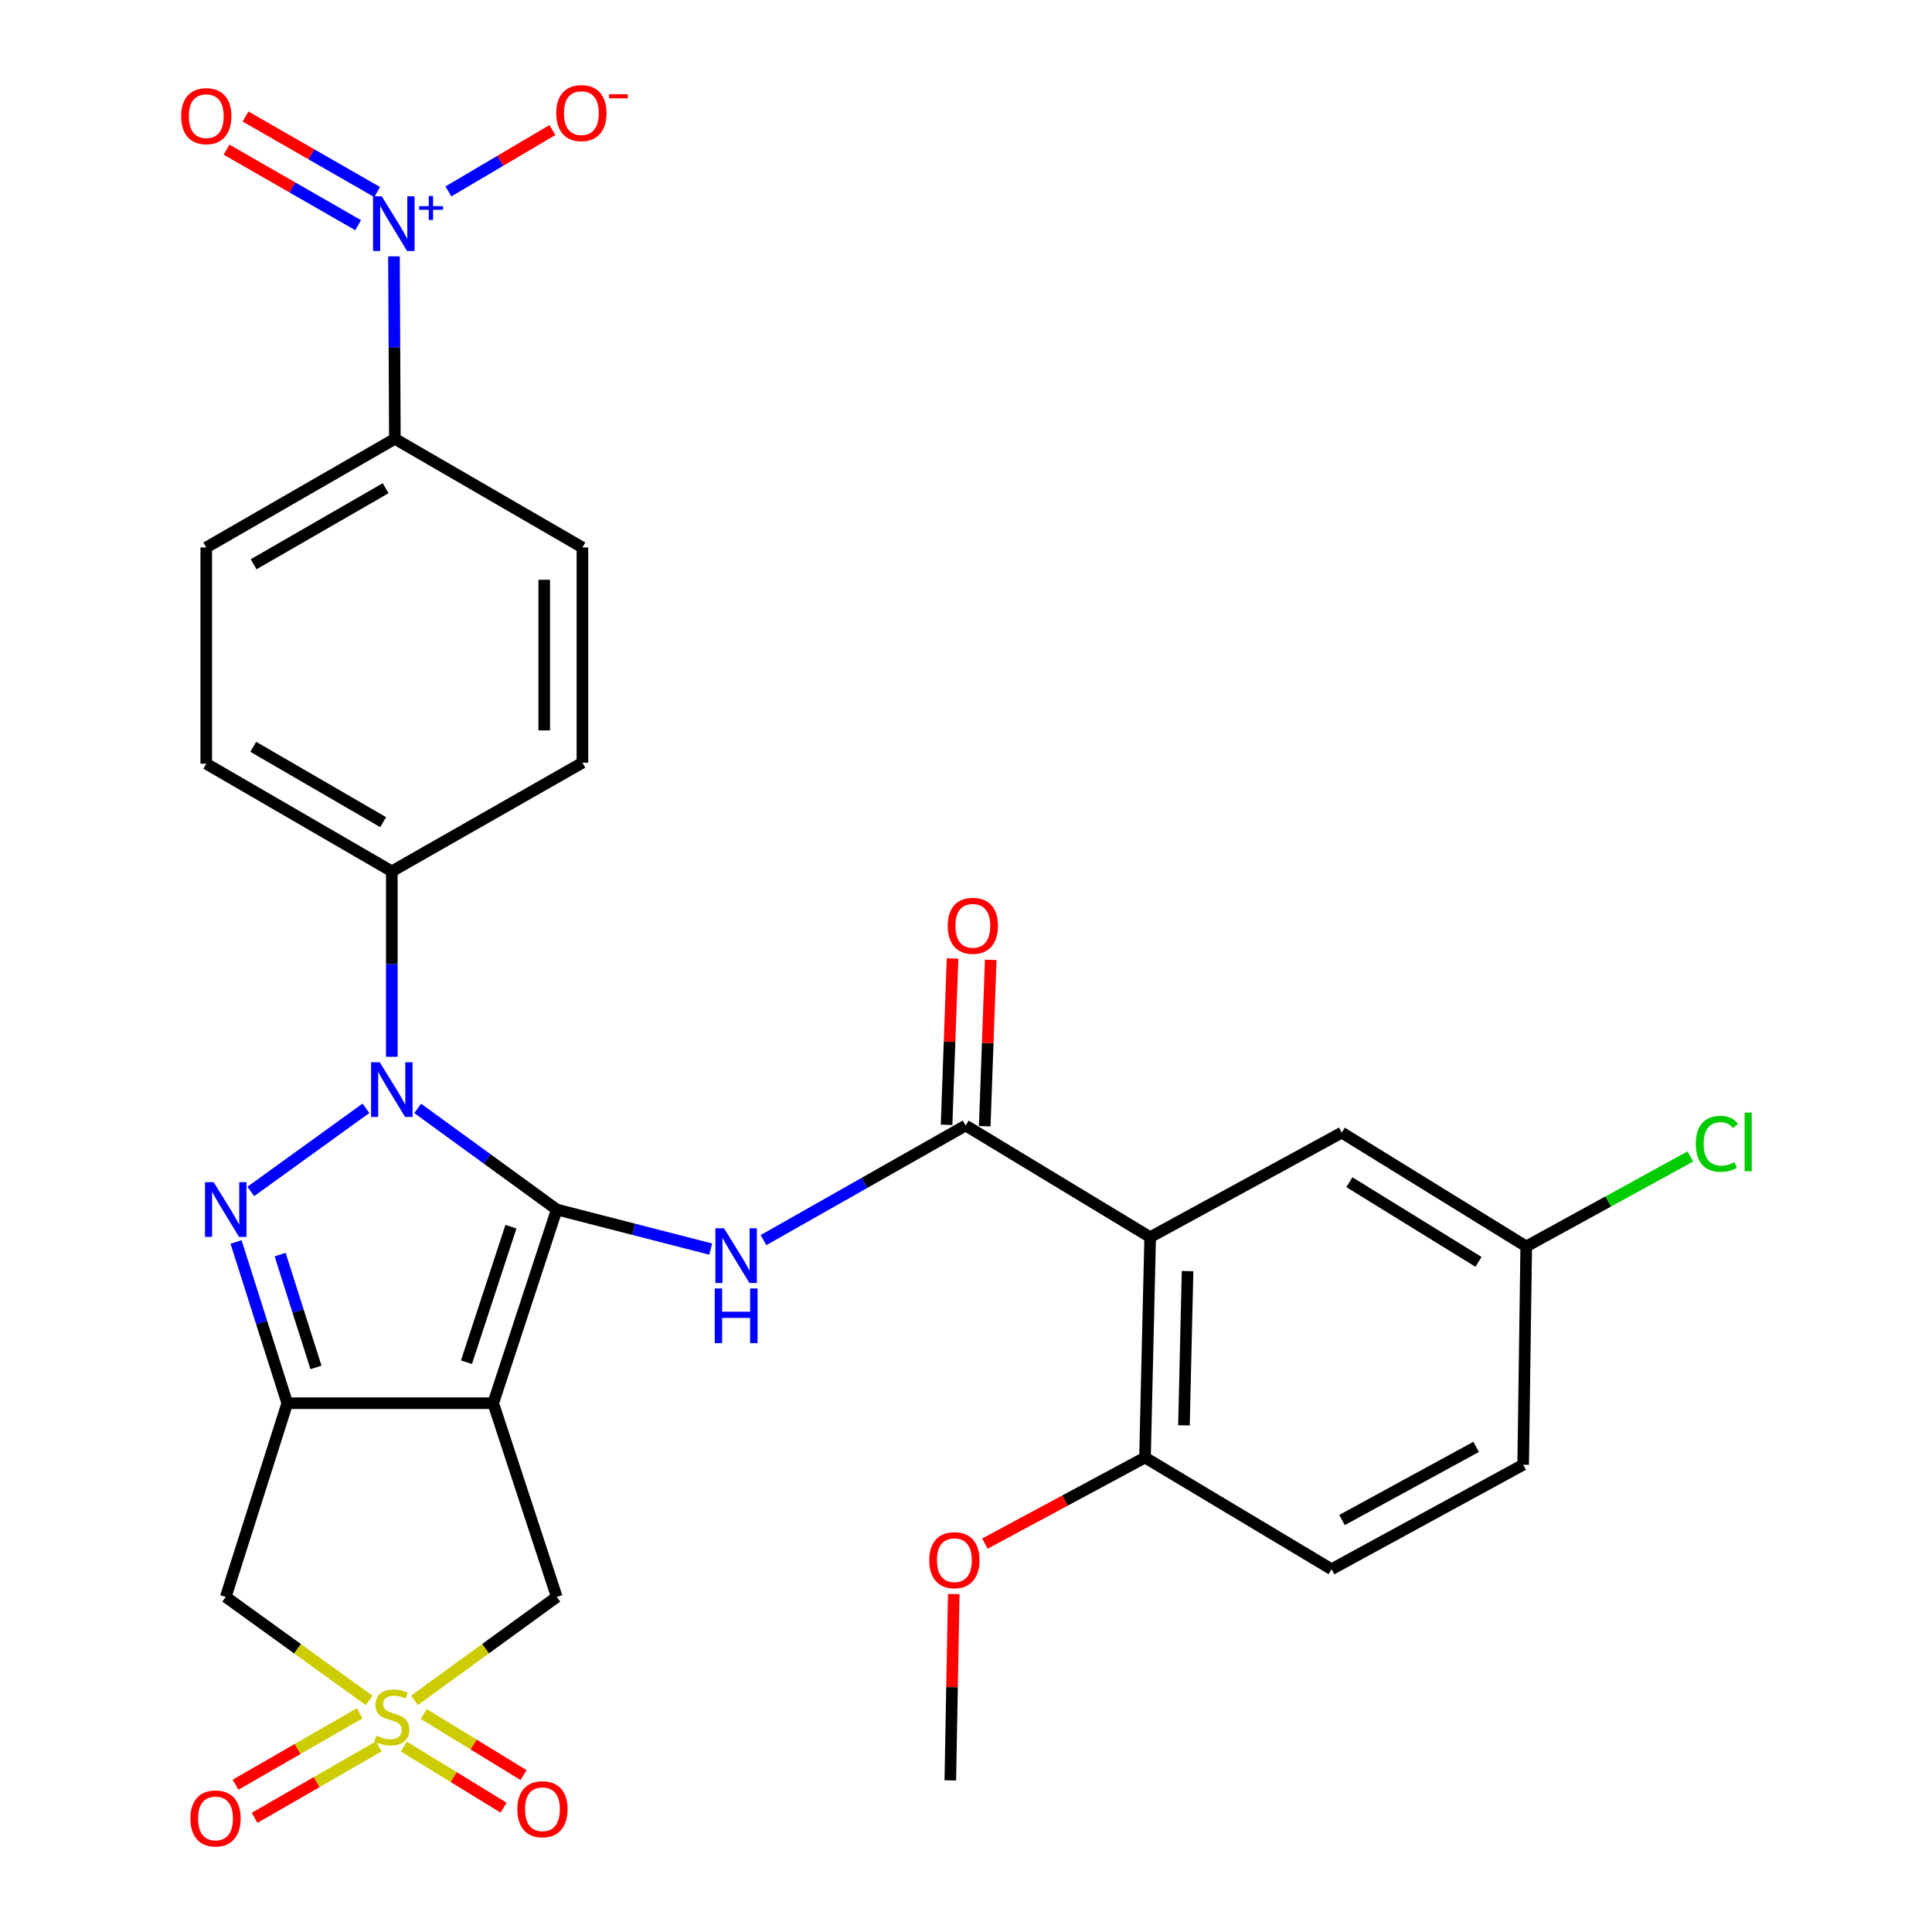 <?xml version='1.0' encoding='iso-8859-1'?>
<svg version='1.1' baseProfile='full'
              xmlns='http://www.w3.org/2000/svg'
                      xmlns:rdkit='http://www.rdkit.org/xml'
                      xmlns:xlink='http://www.w3.org/1999/xlink'
                  xml:space='preserve'
width='1000px' height='1000px' viewBox='0 0 1000 1000'>
<!-- END OF HEADER -->
<rect style='opacity:1.0;fill:#FFFFFF;stroke:none' width='1000' height='1000' x='0' y='0'> </rect>
<path class='bond-0' d='M 288.182,626.049 L 255.283,726.295' style='fill:none;fill-rule:evenodd;stroke:#000000;stroke-width:6px;stroke-linecap:butt;stroke-linejoin:miter;stroke-opacity:1' />
<path class='bond-0' d='M 264.467,634.922 L 241.438,705.094' style='fill:none;fill-rule:evenodd;stroke:#000000;stroke-width:6px;stroke-linecap:butt;stroke-linejoin:miter;stroke-opacity:1' />
<path class='bond-1' d='M 288.182,626.049 L 252.183,599.875' style='fill:none;fill-rule:evenodd;stroke:#000000;stroke-width:6px;stroke-linecap:butt;stroke-linejoin:miter;stroke-opacity:1' />
<path class='bond-1' d='M 252.183,599.875 L 216.184,573.701' style='fill:none;fill-rule:evenodd;stroke:#0000FF;stroke-width:6px;stroke-linecap:butt;stroke-linejoin:miter;stroke-opacity:1' />
<path class='bond-5' d='M 288.182,626.049 L 328.031,636.292' style='fill:none;fill-rule:evenodd;stroke:#000000;stroke-width:6px;stroke-linecap:butt;stroke-linejoin:miter;stroke-opacity:1' />
<path class='bond-5' d='M 328.031,636.292 L 367.879,646.534' style='fill:none;fill-rule:evenodd;stroke:#0000FF;stroke-width:6px;stroke-linecap:butt;stroke-linejoin:miter;stroke-opacity:1' />
<path class='bond-2' d='M 255.283,726.295 L 148.69,726.295' style='fill:none;fill-rule:evenodd;stroke:#000000;stroke-width:6px;stroke-linecap:butt;stroke-linejoin:miter;stroke-opacity:1' />
<path class='bond-10' d='M 255.283,726.295 L 288.182,826.573' style='fill:none;fill-rule:evenodd;stroke:#000000;stroke-width:6px;stroke-linecap:butt;stroke-linejoin:miter;stroke-opacity:1' />
<path class='bond-3' d='M 189.414,573.643 L 129.823,616.677' style='fill:none;fill-rule:evenodd;stroke:#0000FF;stroke-width:6px;stroke-linecap:butt;stroke-linejoin:miter;stroke-opacity:1' />
<path class='bond-11' d='M 202.805,546.989 L 202.805,498.995' style='fill:none;fill-rule:evenodd;stroke:#0000FF;stroke-width:6px;stroke-linecap:butt;stroke-linejoin:miter;stroke-opacity:1' />
<path class='bond-11' d='M 202.805,498.995 L 202.805,451.001' style='fill:none;fill-rule:evenodd;stroke:#000000;stroke-width:6px;stroke-linecap:butt;stroke-linejoin:miter;stroke-opacity:1' />
<path class='bond-8' d='M 148.69,726.295 L 116.845,826.573' style='fill:none;fill-rule:evenodd;stroke:#000000;stroke-width:6px;stroke-linecap:butt;stroke-linejoin:miter;stroke-opacity:1' />
<path class='bond-30' d='M 148.69,726.295 L 135.435,684.567' style='fill:none;fill-rule:evenodd;stroke:#000000;stroke-width:6px;stroke-linecap:butt;stroke-linejoin:miter;stroke-opacity:1' />
<path class='bond-30' d='M 135.435,684.567 L 122.179,642.838' style='fill:none;fill-rule:evenodd;stroke:#0000FF;stroke-width:6px;stroke-linecap:butt;stroke-linejoin:miter;stroke-opacity:1' />
<path class='bond-30' d='M 163.552,707.792 L 154.273,678.582' style='fill:none;fill-rule:evenodd;stroke:#000000;stroke-width:6px;stroke-linecap:butt;stroke-linejoin:miter;stroke-opacity:1' />
<path class='bond-30' d='M 154.273,678.582 L 144.994,649.373' style='fill:none;fill-rule:evenodd;stroke:#0000FF;stroke-width:6px;stroke-linecap:butt;stroke-linejoin:miter;stroke-opacity:1' />
<path class='bond-4' d='M 214.523,880.1 L 251.353,853.337' style='fill:none;fill-rule:evenodd;stroke:#CCCC00;stroke-width:6px;stroke-linecap:butt;stroke-linejoin:miter;stroke-opacity:1' />
<path class='bond-4' d='M 251.353,853.337 L 288.182,826.573' style='fill:none;fill-rule:evenodd;stroke:#000000;stroke-width:6px;stroke-linecap:butt;stroke-linejoin:miter;stroke-opacity:1' />
<path class='bond-13' d='M 186.163,886.792 L 154.04,905.281' style='fill:none;fill-rule:evenodd;stroke:#CCCC00;stroke-width:6px;stroke-linecap:butt;stroke-linejoin:miter;stroke-opacity:1' />
<path class='bond-13' d='M 154.04,905.281 L 121.917,923.77' style='fill:none;fill-rule:evenodd;stroke:#FF0000;stroke-width:6px;stroke-linecap:butt;stroke-linejoin:miter;stroke-opacity:1' />
<path class='bond-13' d='M 196.023,903.923 L 163.9,922.412' style='fill:none;fill-rule:evenodd;stroke:#CCCC00;stroke-width:6px;stroke-linecap:butt;stroke-linejoin:miter;stroke-opacity:1' />
<path class='bond-13' d='M 163.9,922.412 L 131.777,940.901' style='fill:none;fill-rule:evenodd;stroke:#FF0000;stroke-width:6px;stroke-linecap:butt;stroke-linejoin:miter;stroke-opacity:1' />
<path class='bond-14' d='M 209.008,904.006 L 234.832,919.823' style='fill:none;fill-rule:evenodd;stroke:#CCCC00;stroke-width:6px;stroke-linecap:butt;stroke-linejoin:miter;stroke-opacity:1' />
<path class='bond-14' d='M 234.832,919.823 L 260.655,935.641' style='fill:none;fill-rule:evenodd;stroke:#FF0000;stroke-width:6px;stroke-linecap:butt;stroke-linejoin:miter;stroke-opacity:1' />
<path class='bond-14' d='M 219.333,887.15 L 245.156,902.968' style='fill:none;fill-rule:evenodd;stroke:#CCCC00;stroke-width:6px;stroke-linecap:butt;stroke-linejoin:miter;stroke-opacity:1' />
<path class='bond-14' d='M 245.156,902.968 L 270.98,918.786' style='fill:none;fill-rule:evenodd;stroke:#FF0000;stroke-width:6px;stroke-linecap:butt;stroke-linejoin:miter;stroke-opacity:1' />
<path class='bond-31' d='M 191.074,880.15 L 153.96,853.361' style='fill:none;fill-rule:evenodd;stroke:#CCCC00;stroke-width:6px;stroke-linecap:butt;stroke-linejoin:miter;stroke-opacity:1' />
<path class='bond-31' d='M 153.96,853.361 L 116.845,826.573' style='fill:none;fill-rule:evenodd;stroke:#000000;stroke-width:6px;stroke-linecap:butt;stroke-linejoin:miter;stroke-opacity:1' />
<path class='bond-6' d='M 395.17,641.887 L 447.495,612.226' style='fill:none;fill-rule:evenodd;stroke:#0000FF;stroke-width:6px;stroke-linecap:butt;stroke-linejoin:miter;stroke-opacity:1' />
<path class='bond-6' d='M 447.495,612.226 L 499.819,582.564' style='fill:none;fill-rule:evenodd;stroke:#000000;stroke-width:6px;stroke-linecap:butt;stroke-linejoin:miter;stroke-opacity:1' />
<path class='bond-7' d='M 499.819,582.564 L 595.321,640.357' style='fill:none;fill-rule:evenodd;stroke:#000000;stroke-width:6px;stroke-linecap:butt;stroke-linejoin:miter;stroke-opacity:1' />
<path class='bond-19' d='M 509.696,582.919 L 511.245,539.867' style='fill:none;fill-rule:evenodd;stroke:#000000;stroke-width:6px;stroke-linecap:butt;stroke-linejoin:miter;stroke-opacity:1' />
<path class='bond-19' d='M 511.245,539.867 L 512.794,496.815' style='fill:none;fill-rule:evenodd;stroke:#FF0000;stroke-width:6px;stroke-linecap:butt;stroke-linejoin:miter;stroke-opacity:1' />
<path class='bond-19' d='M 489.943,582.209 L 491.492,539.157' style='fill:none;fill-rule:evenodd;stroke:#000000;stroke-width:6px;stroke-linecap:butt;stroke-linejoin:miter;stroke-opacity:1' />
<path class='bond-19' d='M 491.492,539.157 L 493.041,496.105' style='fill:none;fill-rule:evenodd;stroke:#FF0000;stroke-width:6px;stroke-linecap:butt;stroke-linejoin:miter;stroke-opacity:1' />
<path class='bond-15' d='M 595.321,640.357 L 592.653,754.417' style='fill:none;fill-rule:evenodd;stroke:#000000;stroke-width:6px;stroke-linecap:butt;stroke-linejoin:miter;stroke-opacity:1' />
<path class='bond-15' d='M 614.681,657.928 L 612.814,737.77' style='fill:none;fill-rule:evenodd;stroke:#000000;stroke-width:6px;stroke-linecap:butt;stroke-linejoin:miter;stroke-opacity:1' />
<path class='bond-17' d='M 595.321,640.357 L 694.502,586.243' style='fill:none;fill-rule:evenodd;stroke:#000000;stroke-width:6px;stroke-linecap:butt;stroke-linejoin:miter;stroke-opacity:1' />
<path class='bond-9' d='M 203.92,132.695 L 204.153,179.913' style='fill:none;fill-rule:evenodd;stroke:#0000FF;stroke-width:6px;stroke-linecap:butt;stroke-linejoin:miter;stroke-opacity:1' />
<path class='bond-9' d='M 204.153,179.913 L 204.386,227.13' style='fill:none;fill-rule:evenodd;stroke:#000000;stroke-width:6px;stroke-linecap:butt;stroke-linejoin:miter;stroke-opacity:1' />
<path class='bond-16' d='M 232.1,99.072 L 259.011,83.192' style='fill:none;fill-rule:evenodd;stroke:#0000FF;stroke-width:6px;stroke-linecap:butt;stroke-linejoin:miter;stroke-opacity:1' />
<path class='bond-16' d='M 259.011,83.192 L 285.922,67.312' style='fill:none;fill-rule:evenodd;stroke:#FF0000;stroke-width:6px;stroke-linecap:butt;stroke-linejoin:miter;stroke-opacity:1' />
<path class='bond-18' d='M 195.218,99.409 L 161.155,79.861' style='fill:none;fill-rule:evenodd;stroke:#0000FF;stroke-width:6px;stroke-linecap:butt;stroke-linejoin:miter;stroke-opacity:1' />
<path class='bond-18' d='M 161.155,79.861 L 127.092,60.314' style='fill:none;fill-rule:evenodd;stroke:#FF0000;stroke-width:6px;stroke-linecap:butt;stroke-linejoin:miter;stroke-opacity:1' />
<path class='bond-18' d='M 185.38,116.553 L 151.317,97.005' style='fill:none;fill-rule:evenodd;stroke:#0000FF;stroke-width:6px;stroke-linecap:butt;stroke-linejoin:miter;stroke-opacity:1' />
<path class='bond-18' d='M 151.317,97.005 L 117.253,77.457' style='fill:none;fill-rule:evenodd;stroke:#FF0000;stroke-width:6px;stroke-linecap:butt;stroke-linejoin:miter;stroke-opacity:1' />
<path class='bond-20' d='M 202.805,451.001 L 301.458,394.767' style='fill:none;fill-rule:evenodd;stroke:#000000;stroke-width:6px;stroke-linecap:butt;stroke-linejoin:miter;stroke-opacity:1' />
<path class='bond-21' d='M 202.805,451.001 L 106.765,395.294' style='fill:none;fill-rule:evenodd;stroke:#000000;stroke-width:6px;stroke-linecap:butt;stroke-linejoin:miter;stroke-opacity:1' />
<path class='bond-21' d='M 198.316,425.547 L 131.088,386.552' style='fill:none;fill-rule:evenodd;stroke:#000000;stroke-width:6px;stroke-linecap:butt;stroke-linejoin:miter;stroke-opacity:1' />
<path class='bond-12' d='M 204.386,227.13 L 106.765,283.375' style='fill:none;fill-rule:evenodd;stroke:#000000;stroke-width:6px;stroke-linecap:butt;stroke-linejoin:miter;stroke-opacity:1' />
<path class='bond-12' d='M 199.61,252.694 L 131.275,292.065' style='fill:none;fill-rule:evenodd;stroke:#000000;stroke-width:6px;stroke-linecap:butt;stroke-linejoin:miter;stroke-opacity:1' />
<path class='bond-32' d='M 204.386,227.13 L 301.458,283.375' style='fill:none;fill-rule:evenodd;stroke:#000000;stroke-width:6px;stroke-linecap:butt;stroke-linejoin:miter;stroke-opacity:1' />
<path class='bond-24' d='M 592.653,754.417 L 689.209,812.232' style='fill:none;fill-rule:evenodd;stroke:#000000;stroke-width:6px;stroke-linecap:butt;stroke-linejoin:miter;stroke-opacity:1' />
<path class='bond-28' d='M 592.653,754.417 L 551.221,776.694' style='fill:none;fill-rule:evenodd;stroke:#000000;stroke-width:6px;stroke-linecap:butt;stroke-linejoin:miter;stroke-opacity:1' />
<path class='bond-28' d='M 551.221,776.694 L 509.789,798.971' style='fill:none;fill-rule:evenodd;stroke:#FF0000;stroke-width:6px;stroke-linecap:butt;stroke-linejoin:miter;stroke-opacity:1' />
<path class='bond-25' d='M 694.502,586.243 L 789.971,645.156' style='fill:none;fill-rule:evenodd;stroke:#000000;stroke-width:6px;stroke-linecap:butt;stroke-linejoin:miter;stroke-opacity:1' />
<path class='bond-25' d='M 698.442,611.901 L 765.27,653.14' style='fill:none;fill-rule:evenodd;stroke:#000000;stroke-width:6px;stroke-linecap:butt;stroke-linejoin:miter;stroke-opacity:1' />
<path class='bond-23' d='M 301.458,394.767 L 301.458,283.375' style='fill:none;fill-rule:evenodd;stroke:#000000;stroke-width:6px;stroke-linecap:butt;stroke-linejoin:miter;stroke-opacity:1' />
<path class='bond-23' d='M 281.692,378.058 L 281.692,300.084' style='fill:none;fill-rule:evenodd;stroke:#000000;stroke-width:6px;stroke-linecap:butt;stroke-linejoin:miter;stroke-opacity:1' />
<path class='bond-22' d='M 106.765,395.294 L 106.765,283.375' style='fill:none;fill-rule:evenodd;stroke:#000000;stroke-width:6px;stroke-linecap:butt;stroke-linejoin:miter;stroke-opacity:1' />
<path class='bond-33' d='M 689.209,812.232 L 788.39,758.14' style='fill:none;fill-rule:evenodd;stroke:#000000;stroke-width:6px;stroke-linecap:butt;stroke-linejoin:miter;stroke-opacity:1' />
<path class='bond-33' d='M 694.622,786.765 L 764.048,748.901' style='fill:none;fill-rule:evenodd;stroke:#000000;stroke-width:6px;stroke-linecap:butt;stroke-linejoin:miter;stroke-opacity:1' />
<path class='bond-26' d='M 789.971,645.156 L 788.39,758.14' style='fill:none;fill-rule:evenodd;stroke:#000000;stroke-width:6px;stroke-linecap:butt;stroke-linejoin:miter;stroke-opacity:1' />
<path class='bond-27' d='M 789.971,645.156 L 832.447,621.869' style='fill:none;fill-rule:evenodd;stroke:#000000;stroke-width:6px;stroke-linecap:butt;stroke-linejoin:miter;stroke-opacity:1' />
<path class='bond-27' d='M 832.447,621.869 L 874.924,598.582' style='fill:none;fill-rule:evenodd;stroke:#00CC00;stroke-width:6px;stroke-linecap:butt;stroke-linejoin:miter;stroke-opacity:1' />
<path class='bond-29' d='M 493.663,825.078 L 492.771,873.297' style='fill:none;fill-rule:evenodd;stroke:#FF0000;stroke-width:6px;stroke-linecap:butt;stroke-linejoin:miter;stroke-opacity:1' />
<path class='bond-29' d='M 492.771,873.297 L 491.88,921.515' style='fill:none;fill-rule:evenodd;stroke:#000000;stroke-width:6px;stroke-linecap:butt;stroke-linejoin:miter;stroke-opacity:1' />
<path  class='atom-2' d='M 196.545 549.813
L 205.825 564.813
Q 206.745 566.293, 208.225 568.973
Q 209.705 571.653, 209.785 571.813
L 209.785 549.813
L 213.545 549.813
L 213.545 578.133
L 209.665 578.133
L 199.705 561.733
Q 198.545 559.813, 197.305 557.613
Q 196.105 555.413, 195.745 554.733
L 195.745 578.133
L 192.065 578.133
L 192.065 549.813
L 196.545 549.813
' fill='#0000FF'/>
<path  class='atom-4' d='M 110.585 611.889
L 119.865 626.889
Q 120.785 628.369, 122.265 631.049
Q 123.745 633.729, 123.825 633.889
L 123.825 611.889
L 127.585 611.889
L 127.585 640.209
L 123.705 640.209
L 113.745 623.809
Q 112.585 621.889, 111.345 619.689
Q 110.145 617.489, 109.785 616.809
L 109.785 640.209
L 106.105 640.209
L 106.105 611.889
L 110.585 611.889
' fill='#0000FF'/>
<path  class='atom-5' d='M 194.805 898.336
Q 195.125 898.456, 196.445 899.016
Q 197.765 899.576, 199.205 899.936
Q 200.685 900.256, 202.125 900.256
Q 204.805 900.256, 206.365 898.976
Q 207.925 897.656, 207.925 895.376
Q 207.925 893.816, 207.125 892.856
Q 206.365 891.896, 205.165 891.376
Q 203.965 890.856, 201.965 890.256
Q 199.445 889.496, 197.925 888.776
Q 196.445 888.056, 195.365 886.536
Q 194.325 885.016, 194.325 882.456
Q 194.325 878.896, 196.725 876.696
Q 199.165 874.496, 203.965 874.496
Q 207.245 874.496, 210.965 876.056
L 210.045 879.136
Q 206.645 877.736, 204.085 877.736
Q 201.325 877.736, 199.805 878.896
Q 198.285 880.016, 198.325 881.976
Q 198.325 883.496, 199.085 884.416
Q 199.885 885.336, 201.005 885.856
Q 202.165 886.376, 204.085 886.976
Q 206.645 887.776, 208.165 888.576
Q 209.685 889.376, 210.765 891.016
Q 211.885 892.616, 211.885 895.376
Q 211.885 899.296, 209.245 901.416
Q 206.645 903.496, 202.285 903.496
Q 199.765 903.496, 197.845 902.936
Q 195.965 902.416, 193.725 901.496
L 194.805 898.336
' fill='#CCCC00'/>
<path  class='atom-6' d='M 374.756 635.751
L 384.036 650.751
Q 384.956 652.231, 386.436 654.911
Q 387.916 657.591, 387.996 657.751
L 387.996 635.751
L 391.756 635.751
L 391.756 664.071
L 387.876 664.071
L 377.916 647.671
Q 376.756 645.751, 375.516 643.551
Q 374.316 641.351, 373.956 640.671
L 373.956 664.071
L 370.276 664.071
L 370.276 635.751
L 374.756 635.751
' fill='#0000FF'/>
<path  class='atom-6' d='M 369.936 666.903
L 373.776 666.903
L 373.776 678.943
L 388.256 678.943
L 388.256 666.903
L 392.096 666.903
L 392.096 695.223
L 388.256 695.223
L 388.256 682.143
L 373.776 682.143
L 373.776 695.223
L 369.936 695.223
L 369.936 666.903
' fill='#0000FF'/>
<path  class='atom-10' d='M 197.577 101.59
L 206.857 116.59
Q 207.777 118.07, 209.257 120.75
Q 210.737 123.43, 210.817 123.59
L 210.817 101.59
L 214.577 101.59
L 214.577 129.91
L 210.697 129.91
L 200.737 113.51
Q 199.577 111.59, 198.337 109.39
Q 197.137 107.19, 196.777 106.51
L 196.777 129.91
L 193.097 129.91
L 193.097 101.59
L 197.577 101.59
' fill='#0000FF'/>
<path  class='atom-10' d='M 216.953 106.695
L 221.943 106.695
L 221.943 101.441
L 224.16 101.441
L 224.16 106.695
L 229.282 106.695
L 229.282 108.596
L 224.16 108.596
L 224.16 113.876
L 221.943 113.876
L 221.943 108.596
L 216.953 108.596
L 216.953 106.695
' fill='#0000FF'/>
<path  class='atom-14' d='M 98.552 941.218
Q 98.552 934.418, 101.912 930.618
Q 105.272 926.818, 111.552 926.818
Q 117.832 926.818, 121.192 930.618
Q 124.552 934.418, 124.552 941.218
Q 124.552 948.098, 121.152 952.018
Q 117.752 955.898, 111.552 955.898
Q 105.312 955.898, 101.912 952.018
Q 98.552 948.138, 98.552 941.218
M 111.552 952.698
Q 115.872 952.698, 118.192 949.818
Q 120.552 946.898, 120.552 941.218
Q 120.552 935.658, 118.192 932.858
Q 115.872 930.018, 111.552 930.018
Q 107.232 930.018, 104.872 932.818
Q 102.552 935.618, 102.552 941.218
Q 102.552 946.938, 104.872 949.818
Q 107.232 952.698, 111.552 952.698
' fill='#FF0000'/>
<path  class='atom-15' d='M 267.77 936.453
Q 267.77 929.653, 271.13 925.853
Q 274.49 922.053, 280.77 922.053
Q 287.05 922.053, 290.41 925.853
Q 293.77 929.653, 293.77 936.453
Q 293.77 943.333, 290.37 947.253
Q 286.97 951.133, 280.77 951.133
Q 274.53 951.133, 271.13 947.253
Q 267.77 943.373, 267.77 936.453
M 280.77 947.933
Q 285.09 947.933, 287.41 945.053
Q 289.77 942.133, 289.77 936.453
Q 289.77 930.893, 287.41 928.093
Q 285.09 925.253, 280.77 925.253
Q 276.45 925.253, 274.09 928.053
Q 271.77 930.853, 271.77 936.453
Q 271.77 942.173, 274.09 945.053
Q 276.45 947.933, 280.77 947.933
' fill='#FF0000'/>
<path  class='atom-17' d='M 287.92 58.542
Q 287.92 51.742, 291.28 47.942
Q 294.64 44.142, 300.92 44.142
Q 307.2 44.142, 310.56 47.942
Q 313.92 51.742, 313.92 58.542
Q 313.92 65.422, 310.52 69.342
Q 307.12 73.222, 300.92 73.222
Q 294.68 73.222, 291.28 69.342
Q 287.92 65.462, 287.92 58.542
M 300.92 70.022
Q 305.24 70.022, 307.56 67.142
Q 309.92 64.222, 309.92 58.542
Q 309.92 52.982, 307.56 50.182
Q 305.24 47.342, 300.92 47.342
Q 296.6 47.342, 294.24 50.142
Q 291.92 52.942, 291.92 58.542
Q 291.92 64.262, 294.24 67.142
Q 296.6 70.022, 300.92 70.022
' fill='#FF0000'/>
<path  class='atom-17' d='M 315.24 48.764
L 324.929 48.764
L 324.929 50.876
L 315.24 50.876
L 315.24 48.764
' fill='#FF0000'/>
<path  class='atom-19' d='M 93.765 60.123
Q 93.765 53.323, 97.125 49.523
Q 100.485 45.723, 106.765 45.723
Q 113.045 45.723, 116.405 49.523
Q 119.765 53.323, 119.765 60.123
Q 119.765 67.003, 116.365 70.923
Q 112.965 74.803, 106.765 74.803
Q 100.525 74.803, 97.125 70.923
Q 93.765 67.043, 93.765 60.123
M 106.765 71.603
Q 111.085 71.603, 113.405 68.723
Q 115.765 65.803, 115.765 60.123
Q 115.765 54.563, 113.405 51.763
Q 111.085 48.923, 106.765 48.923
Q 102.445 48.923, 100.085 51.723
Q 97.765 54.523, 97.765 60.123
Q 97.765 65.843, 100.085 68.723
Q 102.445 71.603, 106.765 71.603
' fill='#FF0000'/>
<path  class='atom-20' d='M 490.542 479.192
Q 490.542 472.392, 493.902 468.592
Q 497.262 464.792, 503.542 464.792
Q 509.822 464.792, 513.182 468.592
Q 516.542 472.392, 516.542 479.192
Q 516.542 486.072, 513.142 489.992
Q 509.742 493.872, 503.542 493.872
Q 497.302 493.872, 493.902 489.992
Q 490.542 486.112, 490.542 479.192
M 503.542 490.672
Q 507.862 490.672, 510.182 487.792
Q 512.542 484.872, 512.542 479.192
Q 512.542 473.632, 510.182 470.832
Q 507.862 467.992, 503.542 467.992
Q 499.222 467.992, 496.862 470.792
Q 494.542 473.592, 494.542 479.192
Q 494.542 484.912, 496.862 487.792
Q 499.222 490.672, 503.542 490.672
' fill='#FF0000'/>
<path  class='atom-28' d='M 877.737 592.032
Q 877.737 584.992, 881.017 581.312
Q 884.337 577.592, 890.617 577.592
Q 896.457 577.592, 899.577 581.712
L 896.937 583.872
Q 894.657 580.872, 890.617 580.872
Q 886.337 580.872, 884.057 583.752
Q 881.817 586.592, 881.817 592.032
Q 881.817 597.632, 884.137 600.512
Q 886.497 603.392, 891.057 603.392
Q 894.177 603.392, 897.817 601.512
L 898.937 604.512
Q 897.457 605.472, 895.217 606.032
Q 892.977 606.592, 890.497 606.592
Q 884.337 606.592, 881.017 602.832
Q 877.737 599.072, 877.737 592.032
' fill='#00CC00'/>
<path  class='atom-28' d='M 903.017 575.872
L 906.697 575.872
L 906.697 606.232
L 903.017 606.232
L 903.017 575.872
' fill='#00CC00'/>
<path  class='atom-29' d='M 480.988 807.546
Q 480.988 800.746, 484.348 796.946
Q 487.708 793.146, 493.988 793.146
Q 500.268 793.146, 503.628 796.946
Q 506.988 800.746, 506.988 807.546
Q 506.988 814.426, 503.588 818.346
Q 500.188 822.226, 493.988 822.226
Q 487.748 822.226, 484.348 818.346
Q 480.988 814.466, 480.988 807.546
M 493.988 819.026
Q 498.308 819.026, 500.628 816.146
Q 502.988 813.226, 502.988 807.546
Q 502.988 801.986, 500.628 799.186
Q 498.308 796.346, 493.988 796.346
Q 489.668 796.346, 487.308 799.146
Q 484.988 801.946, 484.988 807.546
Q 484.988 813.266, 487.308 816.146
Q 489.668 819.026, 493.988 819.026
' fill='#FF0000'/>
</svg>
